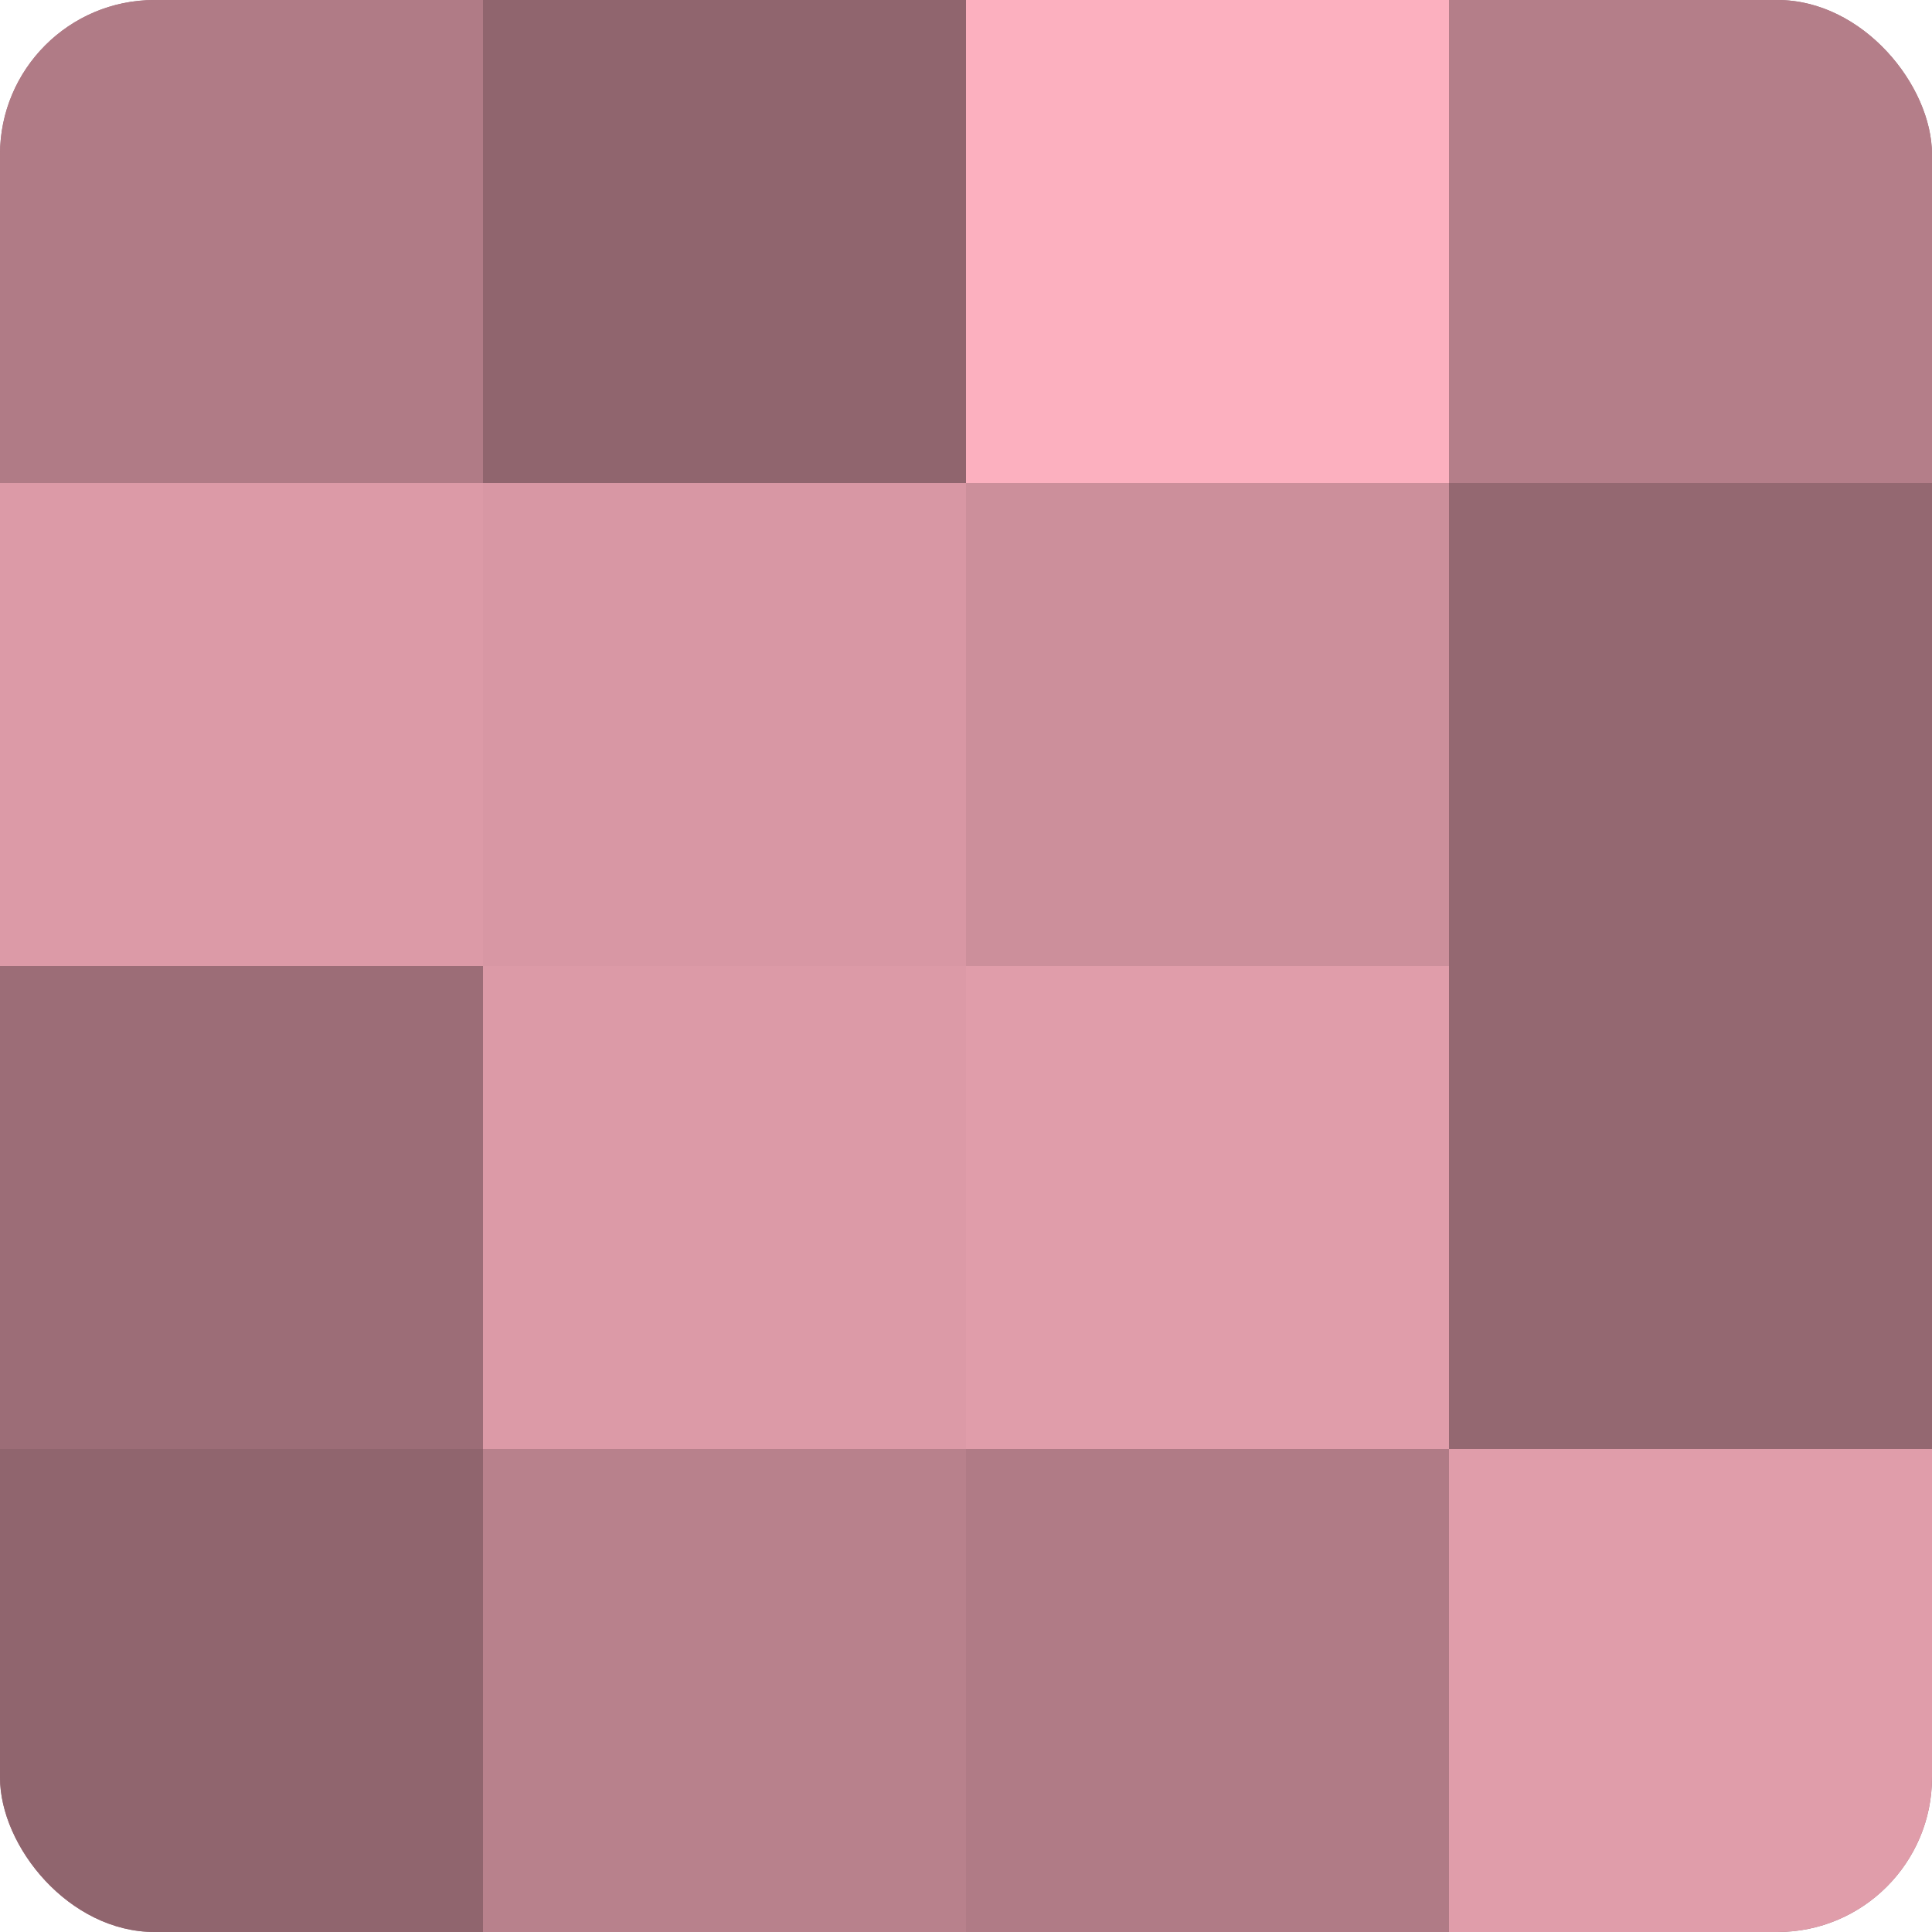 <?xml version="1.0" encoding="UTF-8"?>
<svg xmlns="http://www.w3.org/2000/svg" width="60" height="60" viewBox="0 0 100 100" preserveAspectRatio="xMidYMid meet"><defs><clipPath id="c" width="100" height="100"><rect width="100" height="100" rx="8" ry="8"/></clipPath></defs><g clip-path="url(#c)"><rect width="100" height="100" fill="#a0707a"/><rect width="25" height="25" fill="#b07b86"/><rect y="25" width="25" height="25" fill="#dc9aa7"/><rect y="50" width="25" height="25" fill="#9c6d77"/><rect y="75" width="25" height="25" fill="#90656e"/><rect x="25" width="25" height="25" fill="#90656e"/><rect x="25" y="25" width="25" height="25" fill="#d897a4"/><rect x="25" y="50" width="25" height="25" fill="#dc9aa7"/><rect x="25" y="75" width="25" height="25" fill="#b8818c"/><rect x="50" width="25" height="25" fill="#fcb0bf"/><rect x="50" y="25" width="25" height="25" fill="#cc8f9b"/><rect x="50" y="50" width="25" height="25" fill="#e09daa"/><rect x="50" y="75" width="25" height="25" fill="#b07b86"/><rect x="75" width="25" height="25" fill="#b47e89"/><rect x="75" y="25" width="25" height="25" fill="#946871"/><rect x="75" y="50" width="25" height="25" fill="#946871"/><rect x="75" y="75" width="25" height="25" fill="#e09daa"/></g></svg>
